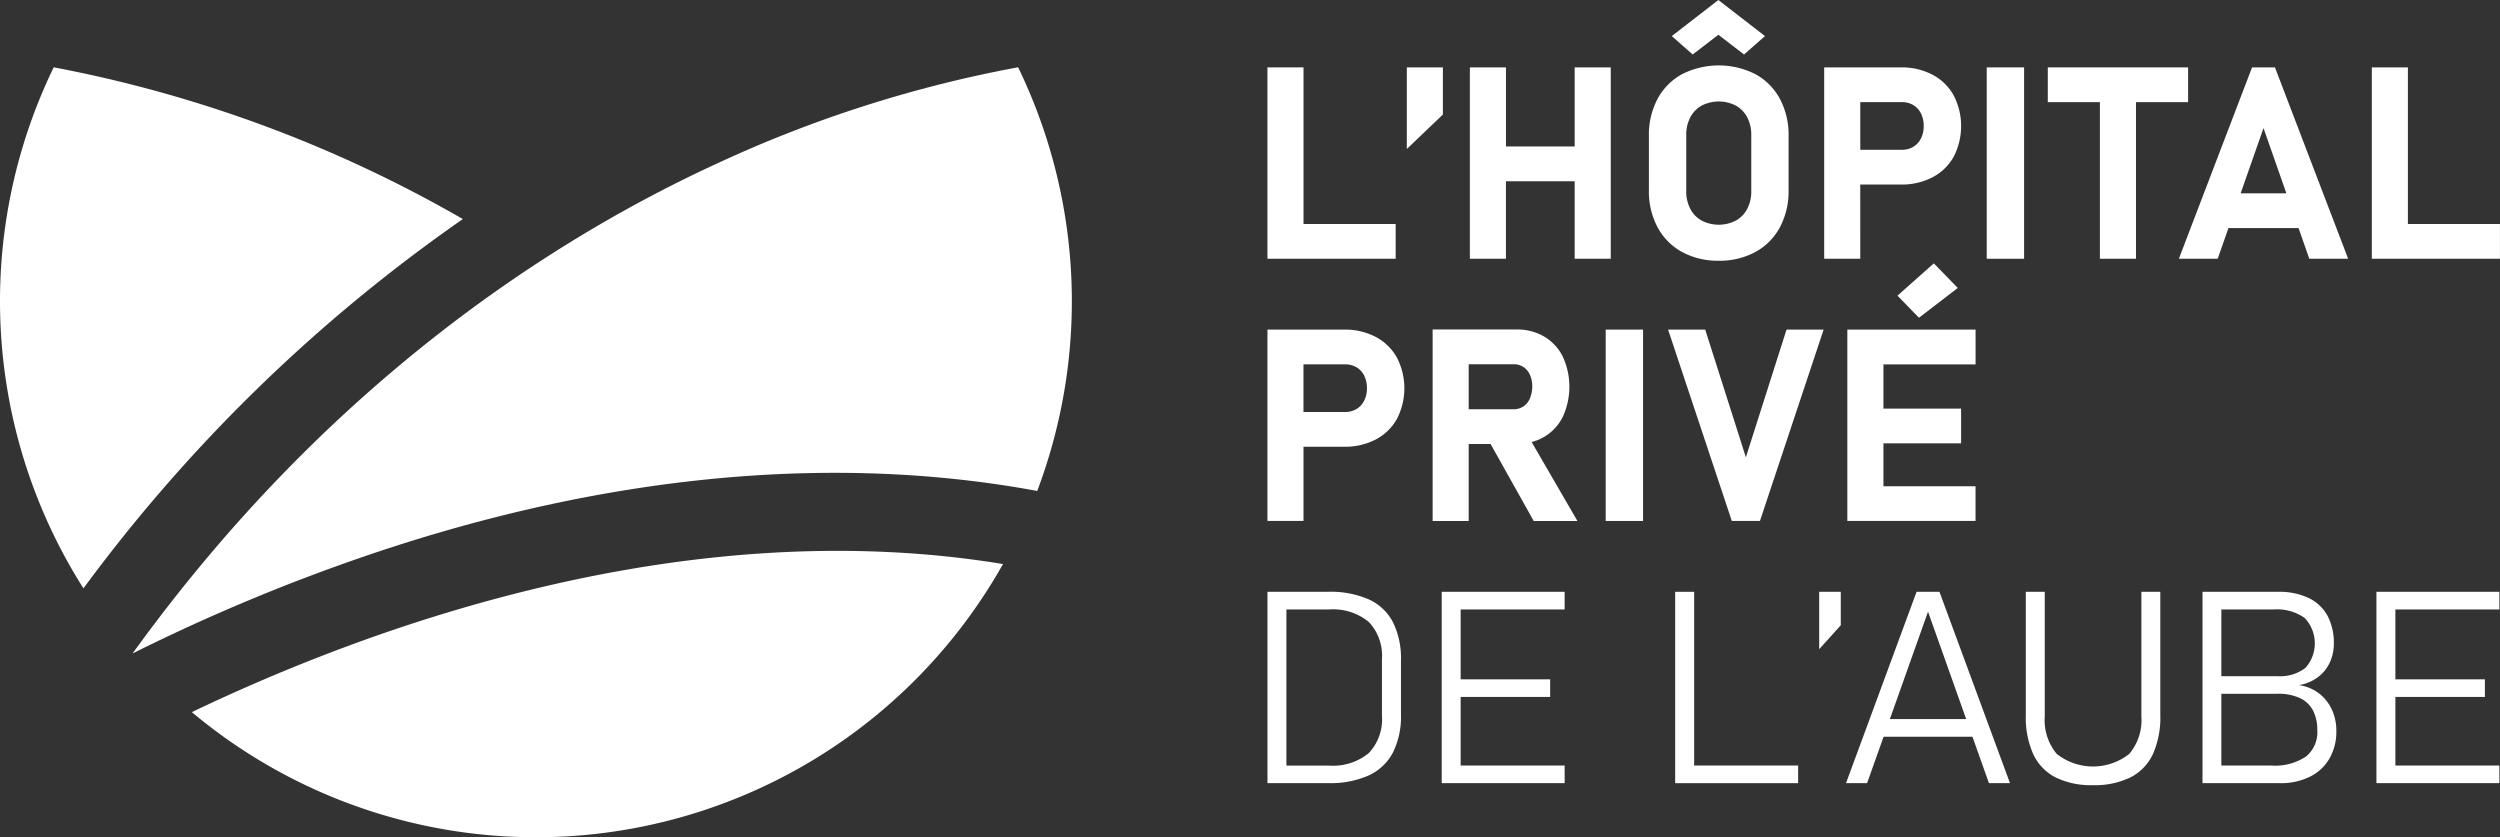 <svg xmlns="http://www.w3.org/2000/svg" width="260" height="87.074" viewBox="0 0 260 87.074">
  <rect x="0" y="0" width="260" height="87.074" fill="#333333" stroke="none"/>
  <g id="Groupe_7347" data-name="Groupe 7347" transform="translate(-625.53 -292.473)">
    <g id="Groupe_7342" data-name="Groupe 7342" transform="translate(625.53 299.469)">
      <path id="Tracé_7545" data-name="Tracé 7545" d="M662.044,414.092a55.719,55.719,0,0,0,84.361-15.4C713.4,393.271,680.87,405.086,662.044,414.092Z" transform="translate(-642.093 -347.028)" fill="#fff"/>
      <path id="Tracé_7546" data-name="Tracé 7546" d="M650.764,366.24a197.838,197.838,0,0,1,24.863-10.354c24.53-8.281,48.124-10.459,69.219-6.545a55.807,55.807,0,0,0-1.986-44.064,130.757,130.757,0,0,0-31.268,9.987C694.493,323.118,671.058,338.148,650.764,366.24Z" transform="translate(-636.976 -305.277)" fill="#fff"/>
      <path id="Tracé_7547" data-name="Tracé 7547" d="M673.666,321.069a135.738,135.738,0,0,0-42.55-15.782,55.739,55.739,0,0,0,3.092,54.187A168.408,168.408,0,0,1,673.666,321.069Z" transform="translate(-625.53 -305.282)" fill="#fff"/>
    </g>
    <g id="Groupe_7345" data-name="Groupe 7345" transform="translate(757.345 292.473)">
      <g id="Groupe_7343" data-name="Groupe 7343">
        <path id="Tracé_7548" data-name="Tracé 7548" d="M880.105,325.2v-3.614h-9.583V305.3h-3.75v19.9Z" transform="translate(-866.772 -298.291)" fill="#fff"/>
        <path id="Tracé_7549" data-name="Tracé 7549" d="M897.05,305.3H893.3v8.486l3.75-3.586Z" transform="translate(-878.805 -298.291)" fill="#fff"/>
        <path id="Tracé_7550" data-name="Tracé 7550" d="M909.051,317.14H916.2V325.2h3.752V305.3H916.2v8.226h-7.145V305.3H905.3v19.9h3.75Z" transform="translate(-884.249 -298.291)" fill="#fff"/>
        <path id="Tracé_7551" data-name="Tracé 7551" d="M946.638,325.237a7.761,7.761,0,0,0,3.811-.91A6.312,6.312,0,0,0,953,321.754a7.928,7.928,0,0,0,.9-3.853v-5.64a7.929,7.929,0,0,0-.9-3.853,6.312,6.312,0,0,0-2.553-2.574,8.442,8.442,0,0,0-7.622,0,6.328,6.328,0,0,0-2.552,2.574,7.929,7.929,0,0,0-.9,3.853v5.64a7.928,7.928,0,0,0,.9,3.853,6.327,6.327,0,0,0,2.552,2.574A7.764,7.764,0,0,0,946.638,325.237Zm-3.381-13.071a3.858,3.858,0,0,1,.419-1.835,2.944,2.944,0,0,1,1.183-1.225,3.883,3.883,0,0,1,3.559,0,2.945,2.945,0,0,1,1.184,1.225,3.859,3.859,0,0,1,.418,1.835V318a3.859,3.859,0,0,1-.418,1.835,2.932,2.932,0,0,1-1.184,1.225,3.879,3.879,0,0,1-3.559,0,2.931,2.931,0,0,1-1.183-1.225,3.858,3.858,0,0,1-.419-1.835Z" transform="translate(-899.703 -298.121)" fill="#fff"/>
        <path id="Tracé_7552" data-name="Tracé 7552" d="M948.574,296.087l2.669,2.054,2.178-1.915-4.847-3.752-4.845,3.752,2.176,1.915Z" transform="translate(-901.679 -292.473)" fill="#fff"/>
        <path id="Tracé_7553" data-name="Tracé 7553" d="M976.489,317.483h4.229A6.906,6.906,0,0,0,984,316.73a5.357,5.357,0,0,0,2.2-2.128,6.959,6.959,0,0,0,0-6.4,5.4,5.4,0,0,0-2.2-2.142,6.839,6.839,0,0,0-3.279-.759h-7.982v19.9h3.752Zm4.324-8.569a2.279,2.279,0,0,1,1.2.308,2.066,2.066,0,0,1,.795.876,2.934,2.934,0,0,1,.28,1.308,2.765,2.765,0,0,1-.288,1.286,2.11,2.11,0,0,1-.8.87,2.259,2.259,0,0,1-1.183.308h-4.324v-4.955Z" transform="translate(-914.838 -298.291)" fill="#fff"/>
        <rect id="Rectangle_2395" data-name="Rectangle 2395" width="3.886" height="19.902" transform="translate(74.805 7.009)" fill="#fff"/>
        <path id="Tracé_7554" data-name="Tracé 7554" d="M1029.891,308.914V305.3H1015.3v3.614h5.419V325.2h3.752V308.914Z" transform="translate(-934.144 -298.291)" fill="#fff"/>
        <path id="Tracé_7555" data-name="Tracé 7555" d="M1047.86,305.3l-7.61,19.9h4.038l1.118-3.19h7.29l1.117,3.19h4.04l-7.611-19.9Zm-1.187,13.1,2.379-6.788,2.378,6.788Z" transform="translate(-945.462 -298.291)" fill="#fff"/>
        <path id="Tracé_7556" data-name="Tracé 7556" d="M1080.725,321.588V305.3h-3.752v19.9H1090.3v-3.614Z" transform="translate(-962.119 -298.291)" fill="#fff"/>
        <path id="Tracé_7557" data-name="Tracé 7557" d="M878.03,355.969a6.817,6.817,0,0,0-3.279-.759h-7.979v19.9h3.75v-7.719h4.229a6.885,6.885,0,0,0,3.279-.753,5.365,5.365,0,0,0,2.2-2.129,6.946,6.946,0,0,0,0-6.4A5.406,5.406,0,0,0,878.03,355.969Zm-1.2,6.632a2.122,2.122,0,0,1-.8.87,2.267,2.267,0,0,1-1.186.308h-4.326v-4.955h4.326a2.282,2.282,0,0,1,1.2.308,2.034,2.034,0,0,1,.793.876,2.883,2.883,0,0,1,.282,1.307A2.783,2.783,0,0,1,876.832,362.6Z" transform="translate(-866.772 -320.93)" fill="#fff"/>
        <path id="Tracé_7558" data-name="Tracé 7558" d="M909.811,366.353a5,5,0,0,0,1.938-2.087,7.507,7.507,0,0,0,0-6.255,5.019,5.019,0,0,0-1.929-2.087,5.565,5.565,0,0,0-2.89-.74h-8.72V375.1h3.75v-8.007h2.277l4.485,8.007h4.546l-4.76-8.21A5.146,5.146,0,0,0,909.811,366.353ZM901.96,358.8h4.667a1.814,1.814,0,0,1,1.028.288,1.852,1.852,0,0,1,.677.82,2.949,2.949,0,0,1,.24,1.231,3.185,3.185,0,0,1-.252,1.233,1.89,1.89,0,0,1-.679.821,1.808,1.808,0,0,1-1.014.288H901.96Z" transform="translate(-881.032 -320.918)" fill="#fff"/>
        <rect id="Rectangle_2396" data-name="Rectangle 2396" width="3.886" height="19.902" transform="translate(35.178 34.279)" fill="#fff"/>
        <path id="Tracé_7559" data-name="Tracé 7559" d="M951.118,368.487l-4.229-13.278h-3.861l6.626,19.9h2.927l6.624-19.9h-3.859Z" transform="translate(-901.362 -320.93)" fill="#fff"/>
        <path id="Tracé_7560" data-name="Tracé 7560" d="M986.691,345.962l2.231,2.3,4.038-3.1-2.491-2.559Z" transform="translate(-921.167 -315.214)" fill="#fff"/>
        <path id="Tracé_7561" data-name="Tracé 7561" d="M977.146,355.209v19.9h13.333V371.5H980.9v-4.462h8.076v-3.614H980.9v-4.6h9.583v-3.614Z" transform="translate(-916.837 -320.93)" fill="#fff"/>
      </g>
      <g id="Groupe_7344" data-name="Groupe 7344" transform="translate(0 61.549)">
        <path id="Tracé_7562" data-name="Tracé 7562" d="M877.3,405.9a9.946,9.946,0,0,0-4.216-.787h-6.31v19.9h6.3a9.877,9.877,0,0,0,4.216-.793,5.382,5.382,0,0,0,2.525-2.375,8.362,8.362,0,0,0,.843-3.963v-5.64a8.471,8.471,0,0,0-.836-3.968A5.278,5.278,0,0,0,877.3,405.9ZM878.679,418a5.1,5.1,0,0,1-1.373,3.894,5.852,5.852,0,0,1-4.143,1.294h-4.42V406.952h4.42a5.855,5.855,0,0,1,4.143,1.294,5.105,5.105,0,0,1,1.373,3.894Z" transform="translate(-866.772 -405.117)" fill="#fff"/>
        <path id="Tracé_7563" data-name="Tracé 7563" d="M901.295,405.117H899.94v19.9h12.785v-1.835H901.91v-7.131h9.307v-1.835H901.91v-7.267h10.814v-1.835h-11.43Z" transform="translate(-881.817 -405.117)" fill="#fff"/>
        <path id="Tracé_7564" data-name="Tracé 7564" d="M946.351,405.117h-1.973v19.9h12.787v-1.835H946.351Z" transform="translate(-901.974 -405.117)" fill="#fff"/>
        <path id="Tracé_7565" data-name="Tracé 7565" d="M971.788,411.085l2.245-2.491v-3.476h-2.245Z" transform="translate(-914.407 -405.117)" fill="#fff"/>
        <path id="Tracé_7566" data-name="Tracé 7566" d="M984.231,405.117l-7.338,19.9h2.192l1.717-4.831h9.241l1.716,4.831h2.189l-7.336-19.9Zm-2.777,13.237,3.969-11.169,3.968,11.169Z" transform="translate(-916.723 -405.117)" fill="#fff"/>
        <path id="Tracé_7567" data-name="Tracé 7567" d="M1023.134,418.052a5.457,5.457,0,0,1-1.26,3.922,6.089,6.089,0,0,1-7.542,0,5.489,5.489,0,0,1-1.247-3.922V405.117h-1.97v12.84a9.334,9.334,0,0,0,.773,4.044,5.165,5.165,0,0,0,2.322,2.416,8.337,8.337,0,0,0,3.886.807,8.441,8.441,0,0,0,3.9-.807A5.158,5.158,0,0,0,1024.33,422a9.3,9.3,0,0,0,.773-4.044v-12.84h-1.969Z" transform="translate(-932.246 -405.117)" fill="#fff"/>
        <path id="Tracé_7568" data-name="Tracé 7568" d="M1056.848,415.677a4.371,4.371,0,0,0-2.081-.854,4.465,4.465,0,0,0,2.018-.864A4,4,0,0,0,1058,412.42a4.639,4.639,0,0,0,.4-1.909,6.034,6.034,0,0,0-.643-2.874,4.371,4.371,0,0,0-1.945-1.863,7.12,7.12,0,0,0-3.229-.657h-7.843v19.9h8.076a6.77,6.77,0,0,0,3.093-.67,4.8,4.8,0,0,0,2.039-1.9,5.587,5.587,0,0,0,.712-2.849v-.042a5.2,5.2,0,0,0-.466-2.189A4.475,4.475,0,0,0,1056.848,415.677Zm-4.708-8.725a5,5,0,0,1,3.217.876,3.823,3.823,0,0,1,.087,5.2,4.306,4.306,0,0,1-2.922.862H1046.7v-6.94Zm4.543,12.6a3.274,3.274,0,0,1-1.156,2.677,5.777,5.777,0,0,1-3.689.951H1046.7v-7.459h5.818a5.338,5.338,0,0,1,2.375.458,2.916,2.916,0,0,1,1.355,1.308,4.416,4.416,0,0,1,.43,2.025Z" transform="translate(-947.495 -405.117)" fill="#fff"/>
        <path id="Tracé_7569" data-name="Tracé 7569" d="M1090.636,406.952v-1.835h-12.785v19.9h12.785v-1.835h-10.814v-7.131h9.309v-1.835h-9.309v-7.267Z" transform="translate(-962.517 -405.117)" fill="#fff"/>
      </g>
    </g>
  </g>
</svg>
